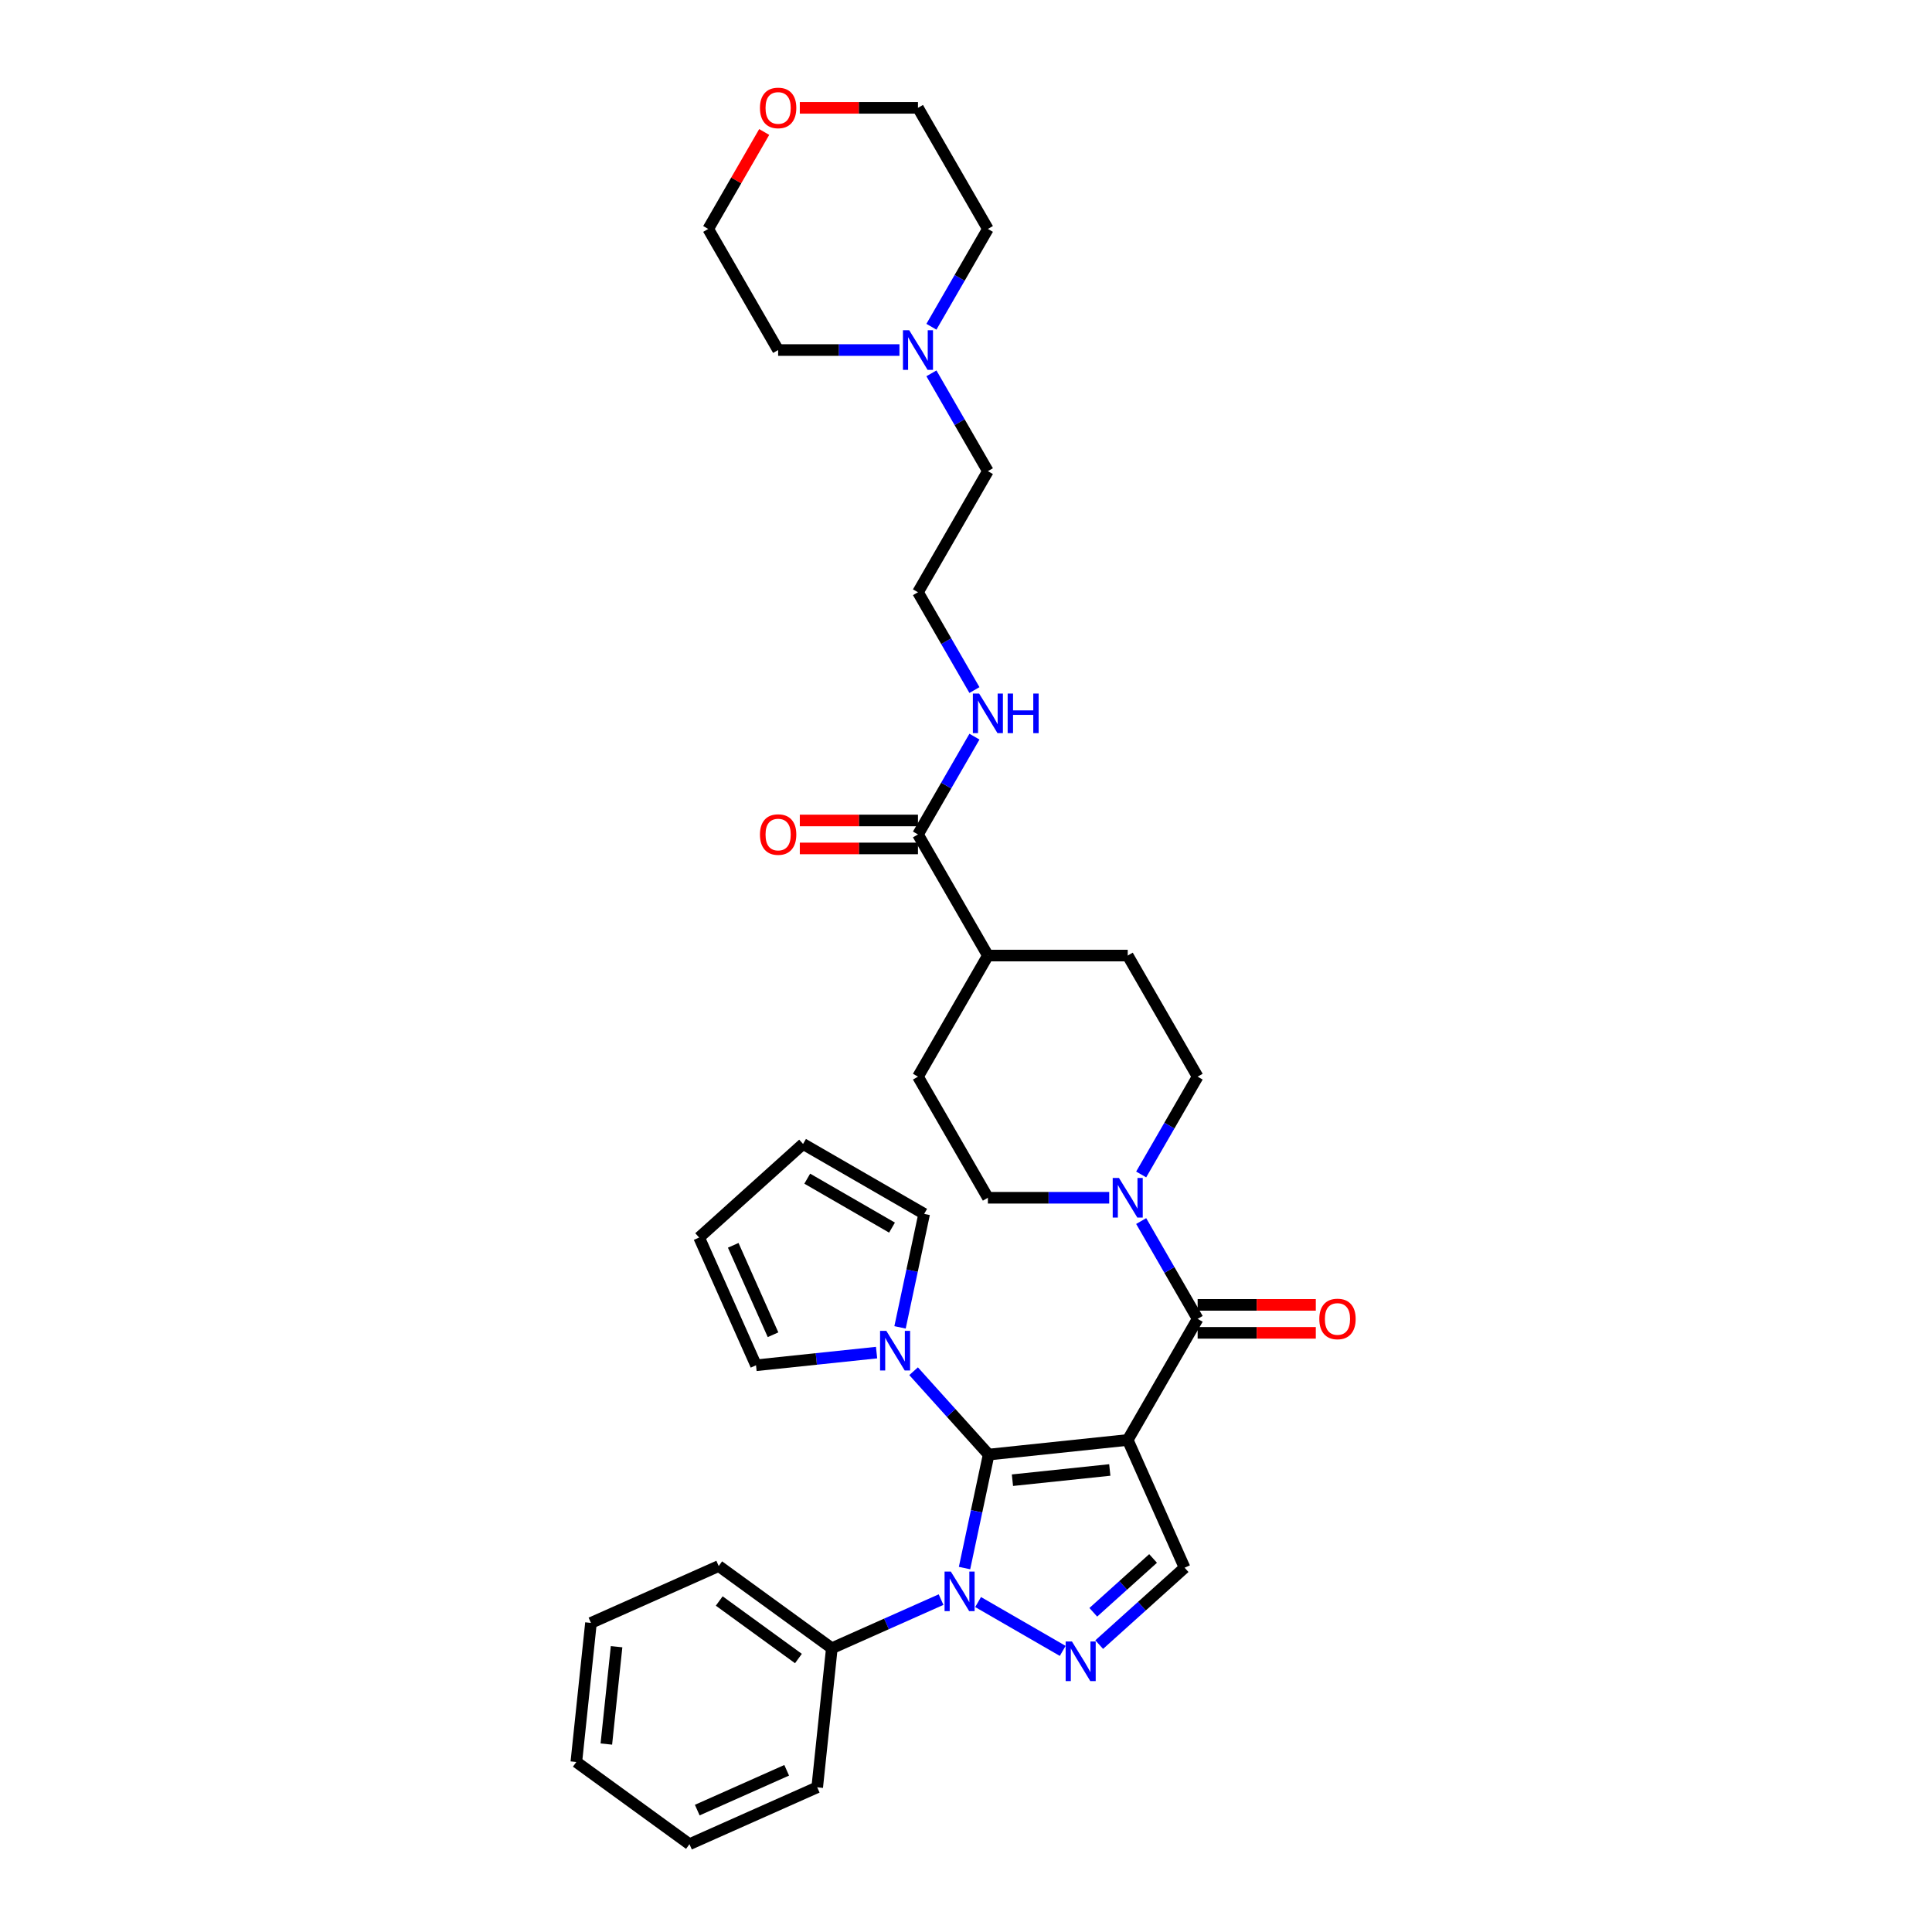 <?xml version='1.0' encoding='iso-8859-1'?>
<svg version='1.1' baseProfile='full'
              xmlns='http://www.w3.org/2000/svg'
                      xmlns:rdkit='http://www.rdkit.org/xml'
                      xmlns:xlink='http://www.w3.org/1999/xlink'
                  xml:space='preserve'
width='1000px' height='1000px' viewBox='0 0 1000 1000'>
<!-- END OF HEADER -->
<rect style='opacity:1.0;fill:#FFFFFF;stroke:none' width='1000' height='1000' x='0' y='0'> </rect>
<path class='bond-0' d='M 583.709,745.322 L 511.726,752.887' style='fill:none;fill-rule:evenodd;stroke:#000000;stroke-width:6px;stroke-linecap:butt;stroke-linejoin:miter;stroke-opacity:1' />
<path class='bond-0' d='M 574.425,760.853 L 524.037,766.149' style='fill:none;fill-rule:evenodd;stroke:#000000;stroke-width:6px;stroke-linecap:butt;stroke-linejoin:miter;stroke-opacity:1' />
<path class='bond-3' d='M 583.709,745.322 L 619.898,682.64' style='fill:none;fill-rule:evenodd;stroke:#000000;stroke-width:6px;stroke-linecap:butt;stroke-linejoin:miter;stroke-opacity:1' />
<path class='bond-4' d='M 583.709,745.322 L 613.148,811.443' style='fill:none;fill-rule:evenodd;stroke:#000000;stroke-width:6px;stroke-linecap:butt;stroke-linejoin:miter;stroke-opacity:1' />
<path class='bond-1' d='M 511.726,752.887 L 505.484,782.257' style='fill:none;fill-rule:evenodd;stroke:#000000;stroke-width:6px;stroke-linecap:butt;stroke-linejoin:miter;stroke-opacity:1' />
<path class='bond-1' d='M 505.484,782.257 L 499.241,811.626' style='fill:none;fill-rule:evenodd;stroke:#0000FF;stroke-width:6px;stroke-linecap:butt;stroke-linejoin:miter;stroke-opacity:1' />
<path class='bond-5' d='M 511.726,752.887 L 492.302,731.315' style='fill:none;fill-rule:evenodd;stroke:#000000;stroke-width:6px;stroke-linecap:butt;stroke-linejoin:miter;stroke-opacity:1' />
<path class='bond-5' d='M 492.302,731.315 L 472.878,709.742' style='fill:none;fill-rule:evenodd;stroke:#0000FF;stroke-width:6px;stroke-linecap:butt;stroke-linejoin:miter;stroke-opacity:1' />
<path class='bond-9' d='M 487.095,827.951 L 458.826,840.538' style='fill:none;fill-rule:evenodd;stroke:#0000FF;stroke-width:6px;stroke-linecap:butt;stroke-linejoin:miter;stroke-opacity:1' />
<path class='bond-9' d='M 458.826,840.538 L 430.556,853.124' style='fill:none;fill-rule:evenodd;stroke:#000000;stroke-width:6px;stroke-linecap:butt;stroke-linejoin:miter;stroke-opacity:1' />
<path class='bond-34' d='M 506.261,829.217 L 550.054,854.501' style='fill:none;fill-rule:evenodd;stroke:#0000FF;stroke-width:6px;stroke-linecap:butt;stroke-linejoin:miter;stroke-opacity:1' />
<path class='bond-2' d='M 568.943,851.246 L 591.045,831.344' style='fill:none;fill-rule:evenodd;stroke:#0000FF;stroke-width:6px;stroke-linecap:butt;stroke-linejoin:miter;stroke-opacity:1' />
<path class='bond-2' d='M 591.045,831.344 L 613.148,811.443' style='fill:none;fill-rule:evenodd;stroke:#000000;stroke-width:6px;stroke-linecap:butt;stroke-linejoin:miter;stroke-opacity:1' />
<path class='bond-2' d='M 565.887,834.518 L 581.359,820.587' style='fill:none;fill-rule:evenodd;stroke:#0000FF;stroke-width:6px;stroke-linecap:butt;stroke-linejoin:miter;stroke-opacity:1' />
<path class='bond-2' d='M 581.359,820.587 L 596.831,806.656' style='fill:none;fill-rule:evenodd;stroke:#000000;stroke-width:6px;stroke-linecap:butt;stroke-linejoin:miter;stroke-opacity:1' />
<path class='bond-6' d='M 619.898,682.64 L 605.285,657.328' style='fill:none;fill-rule:evenodd;stroke:#000000;stroke-width:6px;stroke-linecap:butt;stroke-linejoin:miter;stroke-opacity:1' />
<path class='bond-6' d='M 605.285,657.328 L 590.671,632.016' style='fill:none;fill-rule:evenodd;stroke:#0000FF;stroke-width:6px;stroke-linecap:butt;stroke-linejoin:miter;stroke-opacity:1' />
<path class='bond-10' d='M 619.898,689.877 L 650.478,689.877' style='fill:none;fill-rule:evenodd;stroke:#000000;stroke-width:6px;stroke-linecap:butt;stroke-linejoin:miter;stroke-opacity:1' />
<path class='bond-10' d='M 650.478,689.877 L 681.059,689.877' style='fill:none;fill-rule:evenodd;stroke:#FF0000;stroke-width:6px;stroke-linecap:butt;stroke-linejoin:miter;stroke-opacity:1' />
<path class='bond-10' d='M 619.898,675.402 L 650.478,675.402' style='fill:none;fill-rule:evenodd;stroke:#000000;stroke-width:6px;stroke-linecap:butt;stroke-linejoin:miter;stroke-opacity:1' />
<path class='bond-10' d='M 650.478,675.402 L 681.059,675.402' style='fill:none;fill-rule:evenodd;stroke:#FF0000;stroke-width:6px;stroke-linecap:butt;stroke-linejoin:miter;stroke-opacity:1' />
<path class='bond-11' d='M 453.712,700.106 L 422.513,703.386' style='fill:none;fill-rule:evenodd;stroke:#0000FF;stroke-width:6px;stroke-linecap:butt;stroke-linejoin:miter;stroke-opacity:1' />
<path class='bond-11' d='M 422.513,703.386 L 391.313,706.665' style='fill:none;fill-rule:evenodd;stroke:#000000;stroke-width:6px;stroke-linecap:butt;stroke-linejoin:miter;stroke-opacity:1' />
<path class='bond-12' d='M 465.858,687.041 L 472.101,657.671' style='fill:none;fill-rule:evenodd;stroke:#0000FF;stroke-width:6px;stroke-linecap:butt;stroke-linejoin:miter;stroke-opacity:1' />
<path class='bond-12' d='M 472.101,657.671 L 478.344,628.302' style='fill:none;fill-rule:evenodd;stroke:#000000;stroke-width:6px;stroke-linecap:butt;stroke-linejoin:miter;stroke-opacity:1' />
<path class='bond-13' d='M 590.671,607.899 L 605.285,582.587' style='fill:none;fill-rule:evenodd;stroke:#0000FF;stroke-width:6px;stroke-linecap:butt;stroke-linejoin:miter;stroke-opacity:1' />
<path class='bond-13' d='M 605.285,582.587 L 619.898,557.276' style='fill:none;fill-rule:evenodd;stroke:#000000;stroke-width:6px;stroke-linecap:butt;stroke-linejoin:miter;stroke-opacity:1' />
<path class='bond-14' d='M 574.126,619.958 L 542.728,619.958' style='fill:none;fill-rule:evenodd;stroke:#0000FF;stroke-width:6px;stroke-linecap:butt;stroke-linejoin:miter;stroke-opacity:1' />
<path class='bond-14' d='M 542.728,619.958 L 511.33,619.958' style='fill:none;fill-rule:evenodd;stroke:#000000;stroke-width:6px;stroke-linecap:butt;stroke-linejoin:miter;stroke-opacity:1' />
<path class='bond-7' d='M 475.14,431.911 L 511.33,494.593' style='fill:none;fill-rule:evenodd;stroke:#000000;stroke-width:6px;stroke-linecap:butt;stroke-linejoin:miter;stroke-opacity:1' />
<path class='bond-16' d='M 475.14,424.674 L 444.56,424.674' style='fill:none;fill-rule:evenodd;stroke:#000000;stroke-width:6px;stroke-linecap:butt;stroke-linejoin:miter;stroke-opacity:1' />
<path class='bond-16' d='M 444.56,424.674 L 413.98,424.674' style='fill:none;fill-rule:evenodd;stroke:#FF0000;stroke-width:6px;stroke-linecap:butt;stroke-linejoin:miter;stroke-opacity:1' />
<path class='bond-16' d='M 475.14,439.149 L 444.56,439.149' style='fill:none;fill-rule:evenodd;stroke:#000000;stroke-width:6px;stroke-linecap:butt;stroke-linejoin:miter;stroke-opacity:1' />
<path class='bond-16' d='M 444.56,439.149 L 413.98,439.149' style='fill:none;fill-rule:evenodd;stroke:#FF0000;stroke-width:6px;stroke-linecap:butt;stroke-linejoin:miter;stroke-opacity:1' />
<path class='bond-19' d='M 475.14,431.911 L 489.754,406.6' style='fill:none;fill-rule:evenodd;stroke:#000000;stroke-width:6px;stroke-linecap:butt;stroke-linejoin:miter;stroke-opacity:1' />
<path class='bond-19' d='M 489.754,406.6 L 504.368,381.288' style='fill:none;fill-rule:evenodd;stroke:#0000FF;stroke-width:6px;stroke-linecap:butt;stroke-linejoin:miter;stroke-opacity:1' />
<path class='bond-8' d='M 482.102,193.242 L 496.716,218.553' style='fill:none;fill-rule:evenodd;stroke:#0000FF;stroke-width:6px;stroke-linecap:butt;stroke-linejoin:miter;stroke-opacity:1' />
<path class='bond-8' d='M 496.716,218.553 L 511.33,243.865' style='fill:none;fill-rule:evenodd;stroke:#000000;stroke-width:6px;stroke-linecap:butt;stroke-linejoin:miter;stroke-opacity:1' />
<path class='bond-25' d='M 465.557,181.183 L 434.159,181.183' style='fill:none;fill-rule:evenodd;stroke:#0000FF;stroke-width:6px;stroke-linecap:butt;stroke-linejoin:miter;stroke-opacity:1' />
<path class='bond-25' d='M 434.159,181.183 L 402.761,181.183' style='fill:none;fill-rule:evenodd;stroke:#000000;stroke-width:6px;stroke-linecap:butt;stroke-linejoin:miter;stroke-opacity:1' />
<path class='bond-26' d='M 482.102,169.125 L 496.716,143.813' style='fill:none;fill-rule:evenodd;stroke:#0000FF;stroke-width:6px;stroke-linecap:butt;stroke-linejoin:miter;stroke-opacity:1' />
<path class='bond-26' d='M 496.716,143.813 L 511.33,118.501' style='fill:none;fill-rule:evenodd;stroke:#000000;stroke-width:6px;stroke-linecap:butt;stroke-linejoin:miter;stroke-opacity:1' />
<path class='bond-29' d='M 430.556,853.124 L 372.001,810.58' style='fill:none;fill-rule:evenodd;stroke:#000000;stroke-width:6px;stroke-linecap:butt;stroke-linejoin:miter;stroke-opacity:1' />
<path class='bond-29' d='M 413.264,858.453 L 372.275,828.673' style='fill:none;fill-rule:evenodd;stroke:#000000;stroke-width:6px;stroke-linecap:butt;stroke-linejoin:miter;stroke-opacity:1' />
<path class='bond-30' d='M 430.556,853.124 L 422.991,925.106' style='fill:none;fill-rule:evenodd;stroke:#000000;stroke-width:6px;stroke-linecap:butt;stroke-linejoin:miter;stroke-opacity:1' />
<path class='bond-18' d='M 391.313,706.665 L 361.874,640.543' style='fill:none;fill-rule:evenodd;stroke:#000000;stroke-width:6px;stroke-linecap:butt;stroke-linejoin:miter;stroke-opacity:1' />
<path class='bond-18' d='M 400.121,690.859 L 379.514,644.574' style='fill:none;fill-rule:evenodd;stroke:#000000;stroke-width:6px;stroke-linecap:butt;stroke-linejoin:miter;stroke-opacity:1' />
<path class='bond-17' d='M 478.344,628.302 L 415.662,592.112' style='fill:none;fill-rule:evenodd;stroke:#000000;stroke-width:6px;stroke-linecap:butt;stroke-linejoin:miter;stroke-opacity:1' />
<path class='bond-17' d='M 461.704,635.41 L 417.826,610.077' style='fill:none;fill-rule:evenodd;stroke:#000000;stroke-width:6px;stroke-linecap:butt;stroke-linejoin:miter;stroke-opacity:1' />
<path class='bond-21' d='M 619.898,557.276 L 583.709,494.593' style='fill:none;fill-rule:evenodd;stroke:#000000;stroke-width:6px;stroke-linecap:butt;stroke-linejoin:miter;stroke-opacity:1' />
<path class='bond-20' d='M 511.33,619.958 L 475.14,557.276' style='fill:none;fill-rule:evenodd;stroke:#000000;stroke-width:6px;stroke-linecap:butt;stroke-linejoin:miter;stroke-opacity:1' />
<path class='bond-15' d='M 511.33,494.593 L 475.14,557.276' style='fill:none;fill-rule:evenodd;stroke:#000000;stroke-width:6px;stroke-linecap:butt;stroke-linejoin:miter;stroke-opacity:1' />
<path class='bond-35' d='M 511.33,494.593 L 583.709,494.593' style='fill:none;fill-rule:evenodd;stroke:#000000;stroke-width:6px;stroke-linecap:butt;stroke-linejoin:miter;stroke-opacity:1' />
<path class='bond-36' d='M 415.662,592.112 L 361.874,640.543' style='fill:none;fill-rule:evenodd;stroke:#000000;stroke-width:6px;stroke-linecap:butt;stroke-linejoin:miter;stroke-opacity:1' />
<path class='bond-23' d='M 504.368,357.171 L 489.754,331.859' style='fill:none;fill-rule:evenodd;stroke:#0000FF;stroke-width:6px;stroke-linecap:butt;stroke-linejoin:miter;stroke-opacity:1' />
<path class='bond-23' d='M 489.754,331.859 L 475.14,306.547' style='fill:none;fill-rule:evenodd;stroke:#000000;stroke-width:6px;stroke-linecap:butt;stroke-linejoin:miter;stroke-opacity:1' />
<path class='bond-22' d='M 413.98,55.819 L 444.56,55.819' style='fill:none;fill-rule:evenodd;stroke:#FF0000;stroke-width:6px;stroke-linecap:butt;stroke-linejoin:miter;stroke-opacity:1' />
<path class='bond-22' d='M 444.56,55.819 L 475.14,55.819' style='fill:none;fill-rule:evenodd;stroke:#000000;stroke-width:6px;stroke-linecap:butt;stroke-linejoin:miter;stroke-opacity:1' />
<path class='bond-38' d='M 395.549,68.312 L 381.06,93.406' style='fill:none;fill-rule:evenodd;stroke:#FF0000;stroke-width:6px;stroke-linecap:butt;stroke-linejoin:miter;stroke-opacity:1' />
<path class='bond-38' d='M 381.06,93.406 L 366.572,118.501' style='fill:none;fill-rule:evenodd;stroke:#000000;stroke-width:6px;stroke-linecap:butt;stroke-linejoin:miter;stroke-opacity:1' />
<path class='bond-24' d='M 475.14,306.547 L 511.33,243.865' style='fill:none;fill-rule:evenodd;stroke:#000000;stroke-width:6px;stroke-linecap:butt;stroke-linejoin:miter;stroke-opacity:1' />
<path class='bond-27' d='M 402.761,181.183 L 366.572,118.501' style='fill:none;fill-rule:evenodd;stroke:#000000;stroke-width:6px;stroke-linecap:butt;stroke-linejoin:miter;stroke-opacity:1' />
<path class='bond-28' d='M 511.33,118.501 L 475.14,55.819' style='fill:none;fill-rule:evenodd;stroke:#000000;stroke-width:6px;stroke-linecap:butt;stroke-linejoin:miter;stroke-opacity:1' />
<path class='bond-31' d='M 372.001,810.58 L 305.879,840.02' style='fill:none;fill-rule:evenodd;stroke:#000000;stroke-width:6px;stroke-linecap:butt;stroke-linejoin:miter;stroke-opacity:1' />
<path class='bond-32' d='M 422.991,925.106 L 356.869,954.545' style='fill:none;fill-rule:evenodd;stroke:#000000;stroke-width:6px;stroke-linecap:butt;stroke-linejoin:miter;stroke-opacity:1' />
<path class='bond-32' d='M 407.185,916.298 L 360.9,936.905' style='fill:none;fill-rule:evenodd;stroke:#000000;stroke-width:6px;stroke-linecap:butt;stroke-linejoin:miter;stroke-opacity:1' />
<path class='bond-37' d='M 305.879,840.02 L 298.313,912.002' style='fill:none;fill-rule:evenodd;stroke:#000000;stroke-width:6px;stroke-linecap:butt;stroke-linejoin:miter;stroke-opacity:1' />
<path class='bond-37' d='M 319.141,852.33 L 313.845,902.718' style='fill:none;fill-rule:evenodd;stroke:#000000;stroke-width:6px;stroke-linecap:butt;stroke-linejoin:miter;stroke-opacity:1' />
<path class='bond-33' d='M 356.869,954.545 L 298.313,912.002' style='fill:none;fill-rule:evenodd;stroke:#000000;stroke-width:6px;stroke-linecap:butt;stroke-linejoin:miter;stroke-opacity:1' />
<path  class='atom-2' d='M 492.147 813.436
L 498.864 824.293
Q 499.53 825.364, 500.601 827.304
Q 501.672 829.243, 501.73 829.359
L 501.73 813.436
L 504.451 813.436
L 504.451 833.933
L 501.643 833.933
L 494.434 822.063
Q 493.595 820.674, 492.697 819.081
Q 491.829 817.489, 491.568 816.997
L 491.568 833.933
L 488.904 833.933
L 488.904 813.436
L 492.147 813.436
' fill='#0000FF'/>
<path  class='atom-3' d='M 554.829 849.625
L 561.546 860.482
Q 562.212 861.553, 563.283 863.493
Q 564.354 865.433, 564.412 865.549
L 564.412 849.625
L 567.133 849.625
L 567.133 870.123
L 564.325 870.123
L 557.116 858.253
Q 556.277 856.863, 555.379 855.271
Q 554.511 853.678, 554.25 853.186
L 554.25 870.123
L 551.586 870.123
L 551.586 849.625
L 554.829 849.625
' fill='#0000FF'/>
<path  class='atom-6' d='M 458.764 688.85
L 465.481 699.707
Q 466.147 700.778, 467.218 702.718
Q 468.29 704.658, 468.347 704.774
L 468.347 688.85
L 471.069 688.85
L 471.069 709.348
L 468.261 709.348
L 461.052 697.478
Q 460.212 696.088, 459.315 694.496
Q 458.446 692.904, 458.185 692.411
L 458.185 709.348
L 455.522 709.348
L 455.522 688.85
L 458.764 688.85
' fill='#0000FF'/>
<path  class='atom-7' d='M 579.178 609.709
L 585.895 620.566
Q 586.561 621.637, 587.632 623.576
Q 588.703 625.516, 588.761 625.632
L 588.761 609.709
L 591.482 609.709
L 591.482 630.206
L 588.674 630.206
L 581.465 618.336
Q 580.625 616.947, 579.728 615.354
Q 578.859 613.762, 578.599 613.27
L 578.599 630.206
L 575.935 630.206
L 575.935 609.709
L 579.178 609.709
' fill='#0000FF'/>
<path  class='atom-9' d='M 470.609 170.934
L 477.326 181.791
Q 477.992 182.862, 479.063 184.802
Q 480.135 186.742, 480.192 186.858
L 480.192 170.934
L 482.914 170.934
L 482.914 191.432
L 480.106 191.432
L 472.897 179.562
Q 472.057 178.172, 471.16 176.58
Q 470.291 174.988, 470.03 174.495
L 470.03 191.432
L 467.367 191.432
L 467.367 170.934
L 470.609 170.934
' fill='#0000FF'/>
<path  class='atom-11' d='M 682.868 682.697
Q 682.868 677.776, 685.3 675.025
Q 687.732 672.275, 692.277 672.275
Q 696.823 672.275, 699.255 675.025
Q 701.687 677.776, 701.687 682.697
Q 701.687 687.677, 699.226 690.514
Q 696.765 693.323, 692.277 693.323
Q 687.761 693.323, 685.3 690.514
Q 682.868 687.706, 682.868 682.697
M 692.277 691.007
Q 695.404 691.007, 697.083 688.922
Q 698.791 686.809, 698.791 682.697
Q 698.791 678.673, 697.083 676.647
Q 695.404 674.591, 692.277 674.591
Q 689.151 674.591, 687.442 676.618
Q 685.763 678.644, 685.763 682.697
Q 685.763 686.838, 687.442 688.922
Q 689.151 691.007, 692.277 691.007
' fill='#FF0000'/>
<path  class='atom-17' d='M 393.352 431.969
Q 393.352 427.048, 395.784 424.297
Q 398.216 421.547, 402.761 421.547
Q 407.307 421.547, 409.739 424.297
Q 412.171 427.048, 412.171 431.969
Q 412.171 436.949, 409.71 439.786
Q 407.249 442.595, 402.761 442.595
Q 398.245 442.595, 395.784 439.786
Q 393.352 436.978, 393.352 431.969
M 402.761 440.278
Q 405.888 440.278, 407.567 438.194
Q 409.275 436.08, 409.275 431.969
Q 409.275 427.945, 407.567 425.918
Q 405.888 423.863, 402.761 423.863
Q 399.635 423.863, 397.926 425.89
Q 396.247 427.916, 396.247 431.969
Q 396.247 436.109, 397.926 438.194
Q 399.635 440.278, 402.761 440.278
' fill='#FF0000'/>
<path  class='atom-20' d='M 506.799 358.981
L 513.516 369.837
Q 514.182 370.909, 515.253 372.848
Q 516.324 374.788, 516.382 374.904
L 516.382 358.981
L 519.103 358.981
L 519.103 379.478
L 516.295 379.478
L 509.086 367.608
Q 508.246 366.218, 507.349 364.626
Q 506.48 363.034, 506.22 362.542
L 506.22 379.478
L 503.556 379.478
L 503.556 358.981
L 506.799 358.981
' fill='#0000FF'/>
<path  class='atom-20' d='M 521.564 358.981
L 524.344 358.981
L 524.344 367.695
L 534.824 367.695
L 534.824 358.981
L 537.603 358.981
L 537.603 379.478
L 534.824 379.478
L 534.824 370.011
L 524.344 370.011
L 524.344 379.478
L 521.564 379.478
L 521.564 358.981
' fill='#0000FF'/>
<path  class='atom-23' d='M 393.352 55.877
Q 393.352 50.955, 395.784 48.205
Q 398.216 45.455, 402.761 45.455
Q 407.307 45.455, 409.739 48.205
Q 412.171 50.955, 412.171 55.877
Q 412.171 60.857, 409.71 63.694
Q 407.249 66.502, 402.761 66.502
Q 398.245 66.502, 395.784 63.694
Q 393.352 60.886, 393.352 55.877
M 402.761 64.186
Q 405.888 64.186, 407.567 62.102
Q 409.275 59.988, 409.275 55.877
Q 409.275 51.853, 407.567 49.826
Q 405.888 47.771, 402.761 47.771
Q 399.635 47.771, 397.926 49.797
Q 396.247 51.824, 396.247 55.877
Q 396.247 60.017, 397.926 62.102
Q 399.635 64.186, 402.761 64.186
' fill='#FF0000'/>
</svg>
